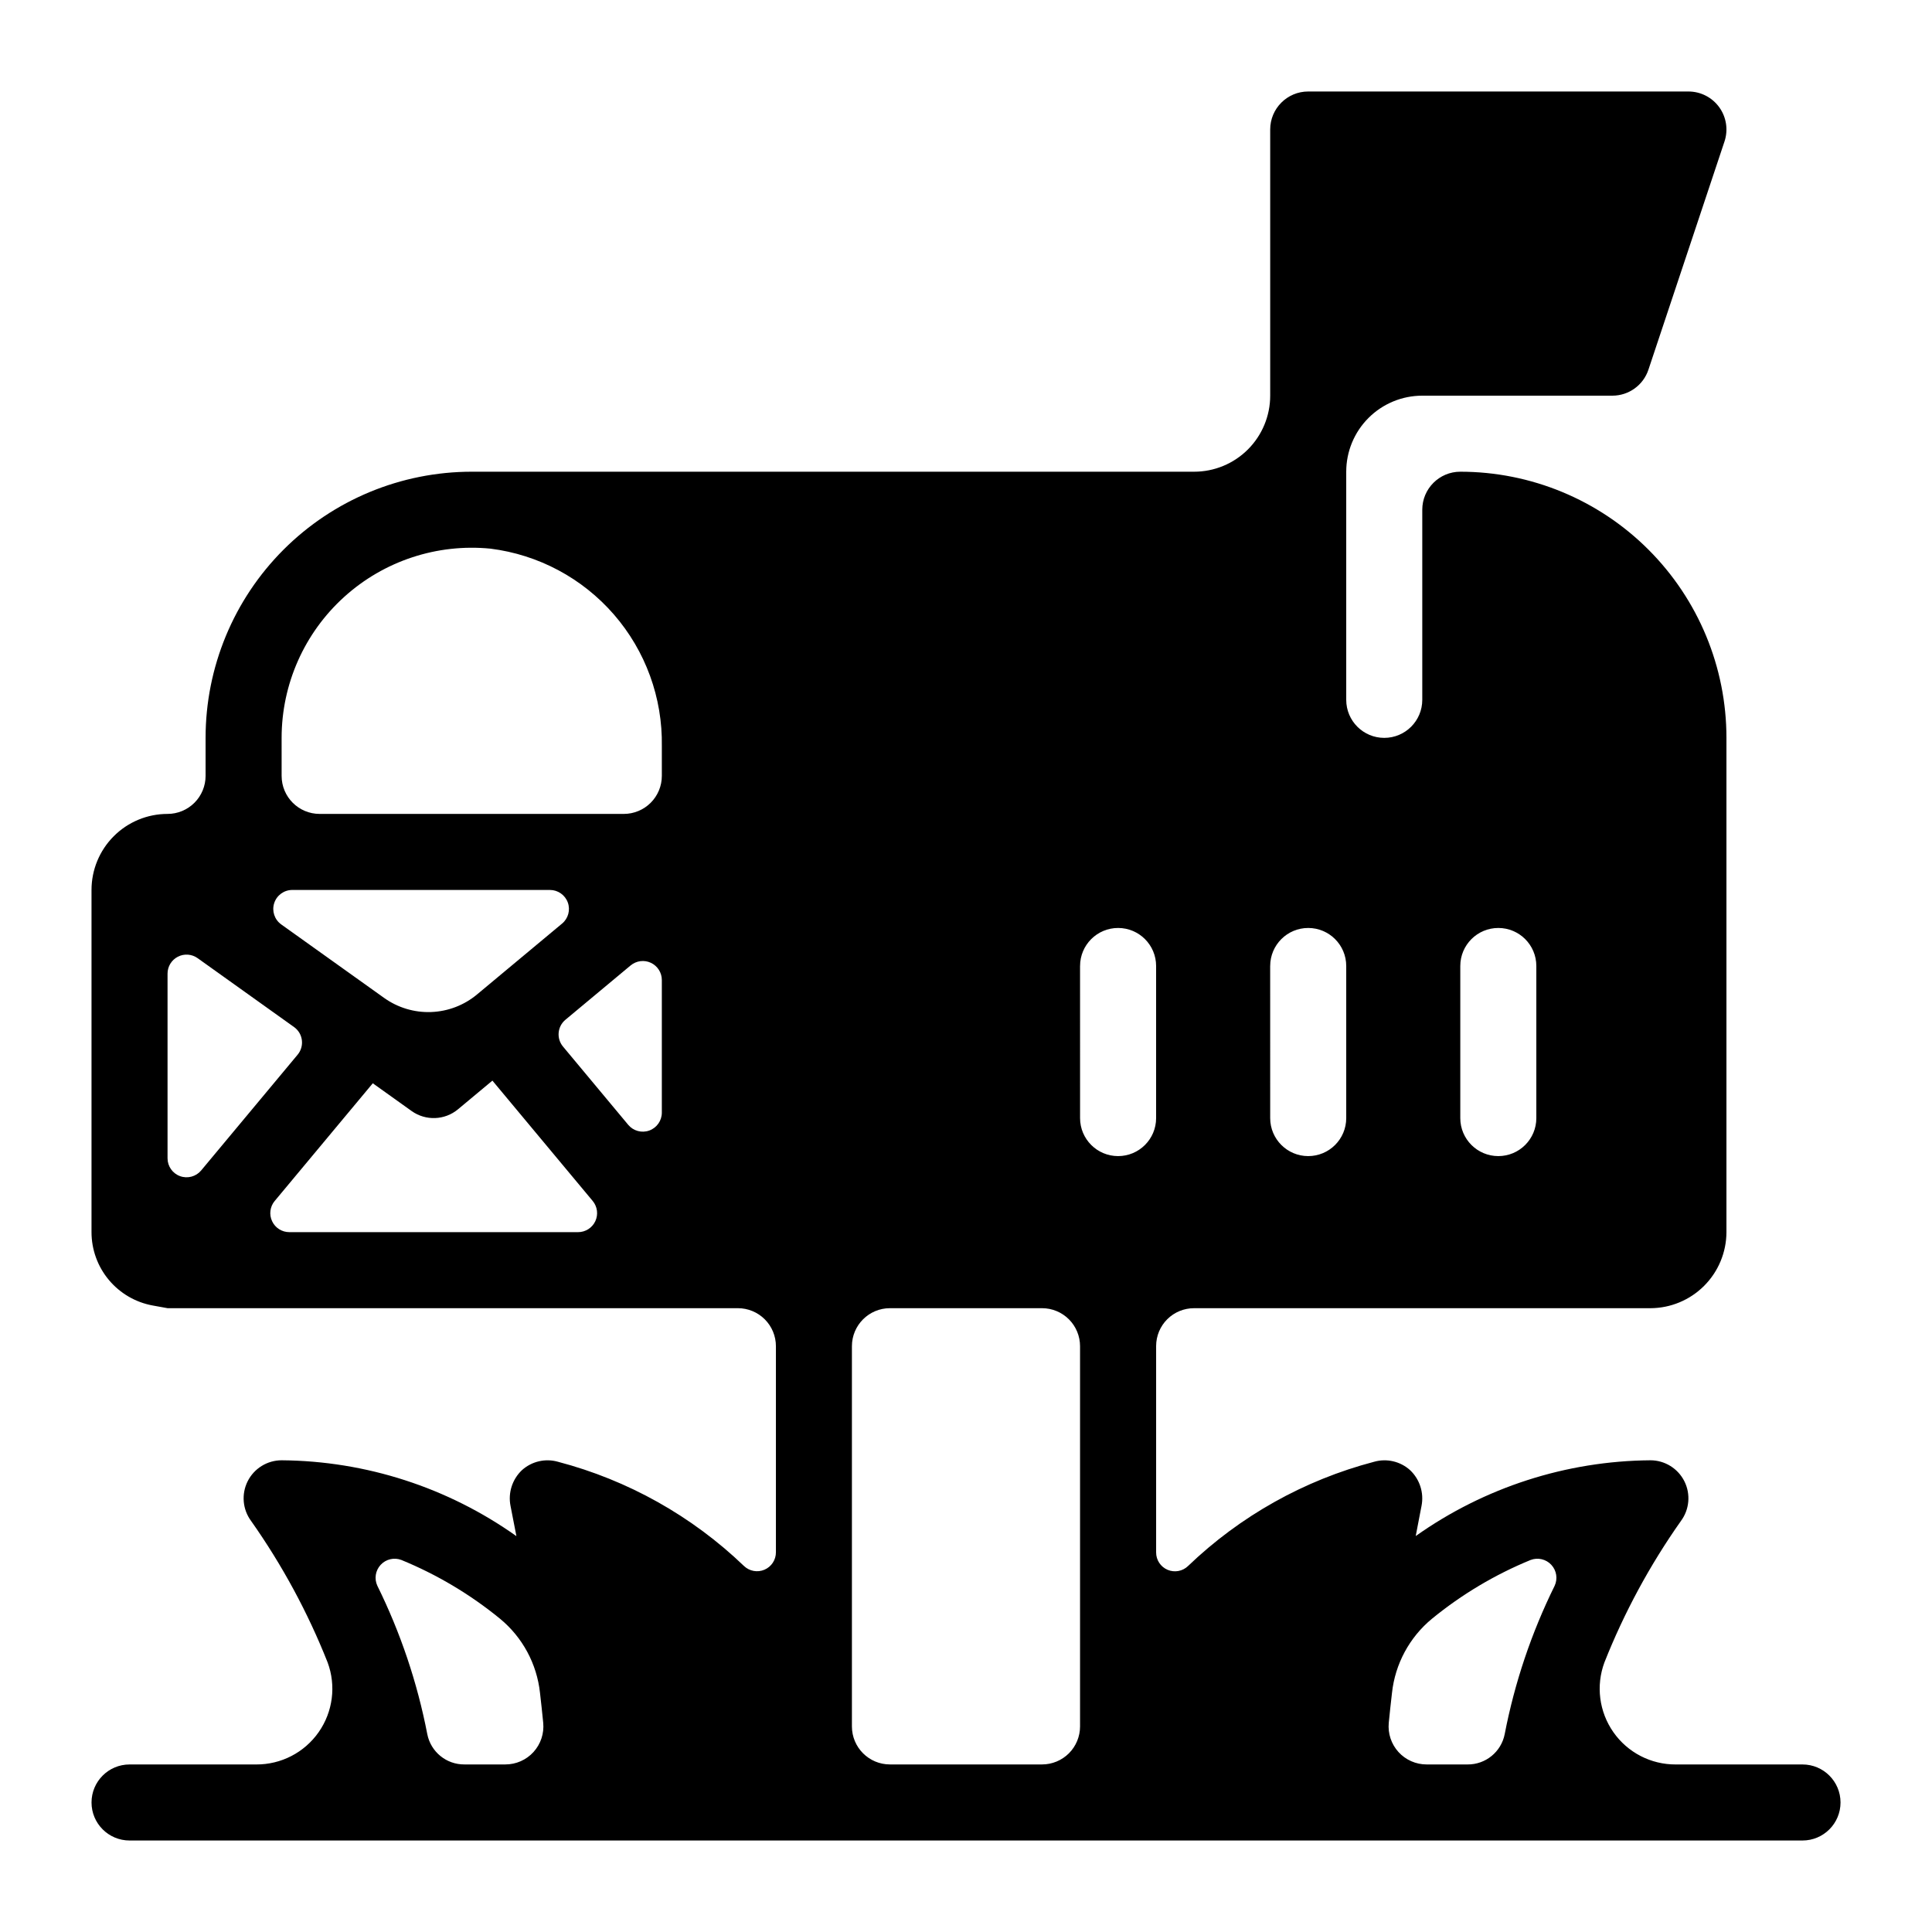 <?xml version="1.0" encoding="UTF-8"?>
<!-- Uploaded to: SVG Repo, www.svgrepo.com, Generator: SVG Repo Mixer Tools -->
<svg fill="#000000" width="800px" height="800px" version="1.1" viewBox="144 144 512 512" xmlns="http://www.w3.org/2000/svg">
 <path d="m621.68 611.6h-33.555c-6.59 0.043-12.781-3.152-16.562-8.555-3.781-5.398-4.668-12.309-2.375-18.488 5.246-13.242 12.047-25.812 20.254-37.453 2.281-3.055 2.644-7.137 0.938-10.547-1.707-3.406-5.191-5.562-9.004-5.566-22.297 0.172-44.004 7.18-62.191 20.074l0.02-0.121c0.906-4.836 1.512-7.758 1.512-7.859 0.684-3.469-0.457-7.043-3.023-9.473-2.59-2.344-6.211-3.184-9.57-2.219-18.504 4.856-35.461 14.359-49.266 27.605-1.438 1.402-3.582 1.805-5.434 1.02-1.852-0.785-3.051-2.609-3.039-4.617v-54.691c0.004-2.668 1.066-5.223 2.957-7.106 1.891-1.879 4.453-2.93 7.121-2.918h120.91c5.34-0.016 10.457-2.144 14.23-5.918 3.777-3.777 5.906-8.895 5.922-14.234v-130.99c0-18.707-7.434-36.648-20.66-49.875-13.227-13.23-31.168-20.66-49.875-20.66-5.562 0-10.074 4.512-10.074 10.078v50.383-0.004c0 5.566-4.512 10.078-10.078 10.078-5.562 0-10.074-4.512-10.074-10.078v-60.457c0-5.344 2.121-10.469 5.902-14.25 3.777-3.777 8.902-5.902 14.25-5.902h50.383-0.004c4.336 0 8.184-2.773 9.555-6.887l20.152-60.461v0.004c1.027-3.074 0.516-6.453-1.379-9.082-1.895-2.629-4.934-4.184-8.176-4.184h-100.76c-5.562 0-10.074 4.512-10.074 10.078v70.535-0.004c0 5.344-2.125 10.473-5.902 14.25-3.781 3.781-8.906 5.902-14.25 5.902h-191.45c-18.707 0-36.648 7.43-49.875 20.66-13.227 13.227-20.656 31.168-20.656 49.875v10.078-0.004c0 2.672-1.062 5.234-2.953 7.125-1.891 1.891-4.453 2.953-7.125 2.953-5.344 0-10.469 2.121-14.25 5.902-3.777 3.777-5.902 8.902-5.902 14.25v90.688-0.004c0 4.629 1.625 9.109 4.59 12.66 2.965 3.551 7.082 5.953 11.633 6.781l3.926 0.711h151.15c2.672 0 5.234 1.062 7.125 2.953 1.887 1.887 2.949 4.453 2.949 7.125v54.59-0.004c0.016 2.016-1.176 3.844-3.023 4.637-1.852 0.797-3.996 0.406-5.449-0.988-13.801-13.246-30.758-22.75-49.262-27.605-3.359-0.965-6.981-0.125-9.574 2.219-2.566 2.43-3.707 6.004-3.023 9.473 0 0.102 0.605 3.023 1.512 7.758l0.043 0.246c-18.191-12.91-39.906-19.926-62.211-20.098-3.816 0.004-7.301 2.16-9.008 5.566-1.707 3.41-1.344 7.492 0.938 10.547 8.207 11.641 15.008 24.211 20.254 37.453 2.297 6.18 1.406 13.09-2.375 18.488-3.777 5.402-9.973 8.598-16.562 8.555h-33.551c-5.566 0-10.078 4.512-10.078 10.078 0 5.562 4.512 10.074 10.078 10.074h443.35c5.562 0 10.074-4.512 10.074-10.074 0-5.566-4.512-10.078-10.074-10.078zm-90.688-211.6c0-5.566 4.512-10.078 10.078-10.078 5.562 0 10.074 4.512 10.074 10.078v40.305c0 5.562-4.512 10.074-10.074 10.074-5.566 0-10.078-4.512-10.078-10.074zm-50.383 0h0.004c0-5.566 4.512-10.078 10.074-10.078 5.566 0 10.078 4.512 10.078 10.078v40.305c0 5.562-4.512 10.074-10.078 10.074-5.562 0-10.074-4.512-10.074-10.074zm-50.383 0h0.004c0-5.566 4.512-10.078 10.078-10.078 5.562 0 10.074 4.512 10.074 10.078v40.305c0 5.562-4.512 10.074-10.074 10.074-5.566 0-10.078-4.512-10.078-10.074zm-233.86-2.082 25.562 18.262h0.004c1.141 0.816 1.887 2.066 2.066 3.457 0.18 1.391-0.23 2.793-1.125 3.867l-25.562 30.676c-1.359 1.629-3.594 2.234-5.586 1.512-1.996-0.723-3.324-2.613-3.324-4.734v-48.938c0-1.887 1.055-3.617 2.734-4.481 1.676-0.863 3.695-0.715 5.231 0.379zm96.594-9.164-22.547 18.789h0.004c-3.426 2.856-7.699 4.492-12.152 4.656-4.453 0.168-8.836-1.148-12.465-3.738l-27.266-19.477c-1.785-1.273-2.539-3.551-1.871-5.637 0.668-2.086 2.609-3.5 4.797-3.5h68.277c2.121 0 4.016 1.328 4.738 3.32 0.723 1.996 0.117 4.231-1.512 5.586zm-50.168 42.324 10.289 7.352c3.727 2.66 8.785 2.473 12.305-0.465l9.109-7.59 26.578 31.891v0.004c1.25 1.5 1.52 3.59 0.691 5.363-0.832 1.77-2.609 2.898-4.566 2.898h-76.527c-1.957 0-3.734-1.129-4.562-2.902-0.832-1.77-0.562-3.859 0.691-5.359zm51.051-16.828 17.285-14.406v0.004c1.504-1.254 3.594-1.523 5.363-0.695 1.77 0.832 2.902 2.609 2.902 4.562v35.148c0 2.121-1.332 4.016-3.324 4.738-1.996 0.723-4.227 0.117-5.586-1.512l-17.285-20.742c-1.781-2.137-1.492-5.316 0.645-7.098zm-75.211-74.707c0.004-14.227 6.019-27.789 16.566-37.34 10.543-9.551 24.633-14.199 38.789-12.805 12.688 1.594 24.34 7.812 32.723 17.473 8.379 9.66 12.898 22.074 12.684 34.859v7.887c0 2.672-1.062 5.234-2.953 7.125-1.891 1.891-4.453 2.953-7.125 2.953h-80.609c-5.566 0-10.074-4.512-10.074-10.078zm38.605 264h-0.004c-2.637-13.625-7.082-26.84-13.223-39.285-0.871-1.859-0.523-4.062 0.875-5.566 1.395-1.508 3.566-2.012 5.484-1.285 9.449 3.875 18.266 9.129 26.168 15.594 5.949 4.914 9.742 11.957 10.57 19.629 0.309 2.656 0.594 5.309 0.852 7.934v-0.004c0.273 2.832-0.664 5.644-2.578 7.746-1.914 2.102-4.629 3.297-7.469 3.289h-10.824c-4.797 0.043-8.941-3.344-9.855-8.051zm122.61-112.86h40.305c2.672 0 5.234 1.062 7.125 2.953 1.887 1.887 2.949 4.453 2.949 7.125v100.76c0 2.672-1.062 5.234-2.949 7.125-1.891 1.887-4.453 2.949-7.125 2.949h-40.305c-5.566 0-10.078-4.512-10.078-10.074v-100.76c0-5.566 4.512-10.078 10.078-10.078zm143.63 82.305v0.004c7.898-6.461 16.711-11.711 26.152-15.582 1.918-0.727 4.09-0.223 5.488 1.285 1.395 1.504 1.742 3.707 0.875 5.566-6.144 12.445-10.59 25.66-13.227 39.285-0.914 4.707-5.059 8.094-9.852 8.051h-10.824c-2.844 0.008-5.559-1.188-7.473-3.289-1.914-2.102-2.848-4.914-2.578-7.746 0.258-2.617 0.543-5.266 0.852-7.918 0.832-7.68 4.629-14.734 10.586-19.652z"/>
</svg>